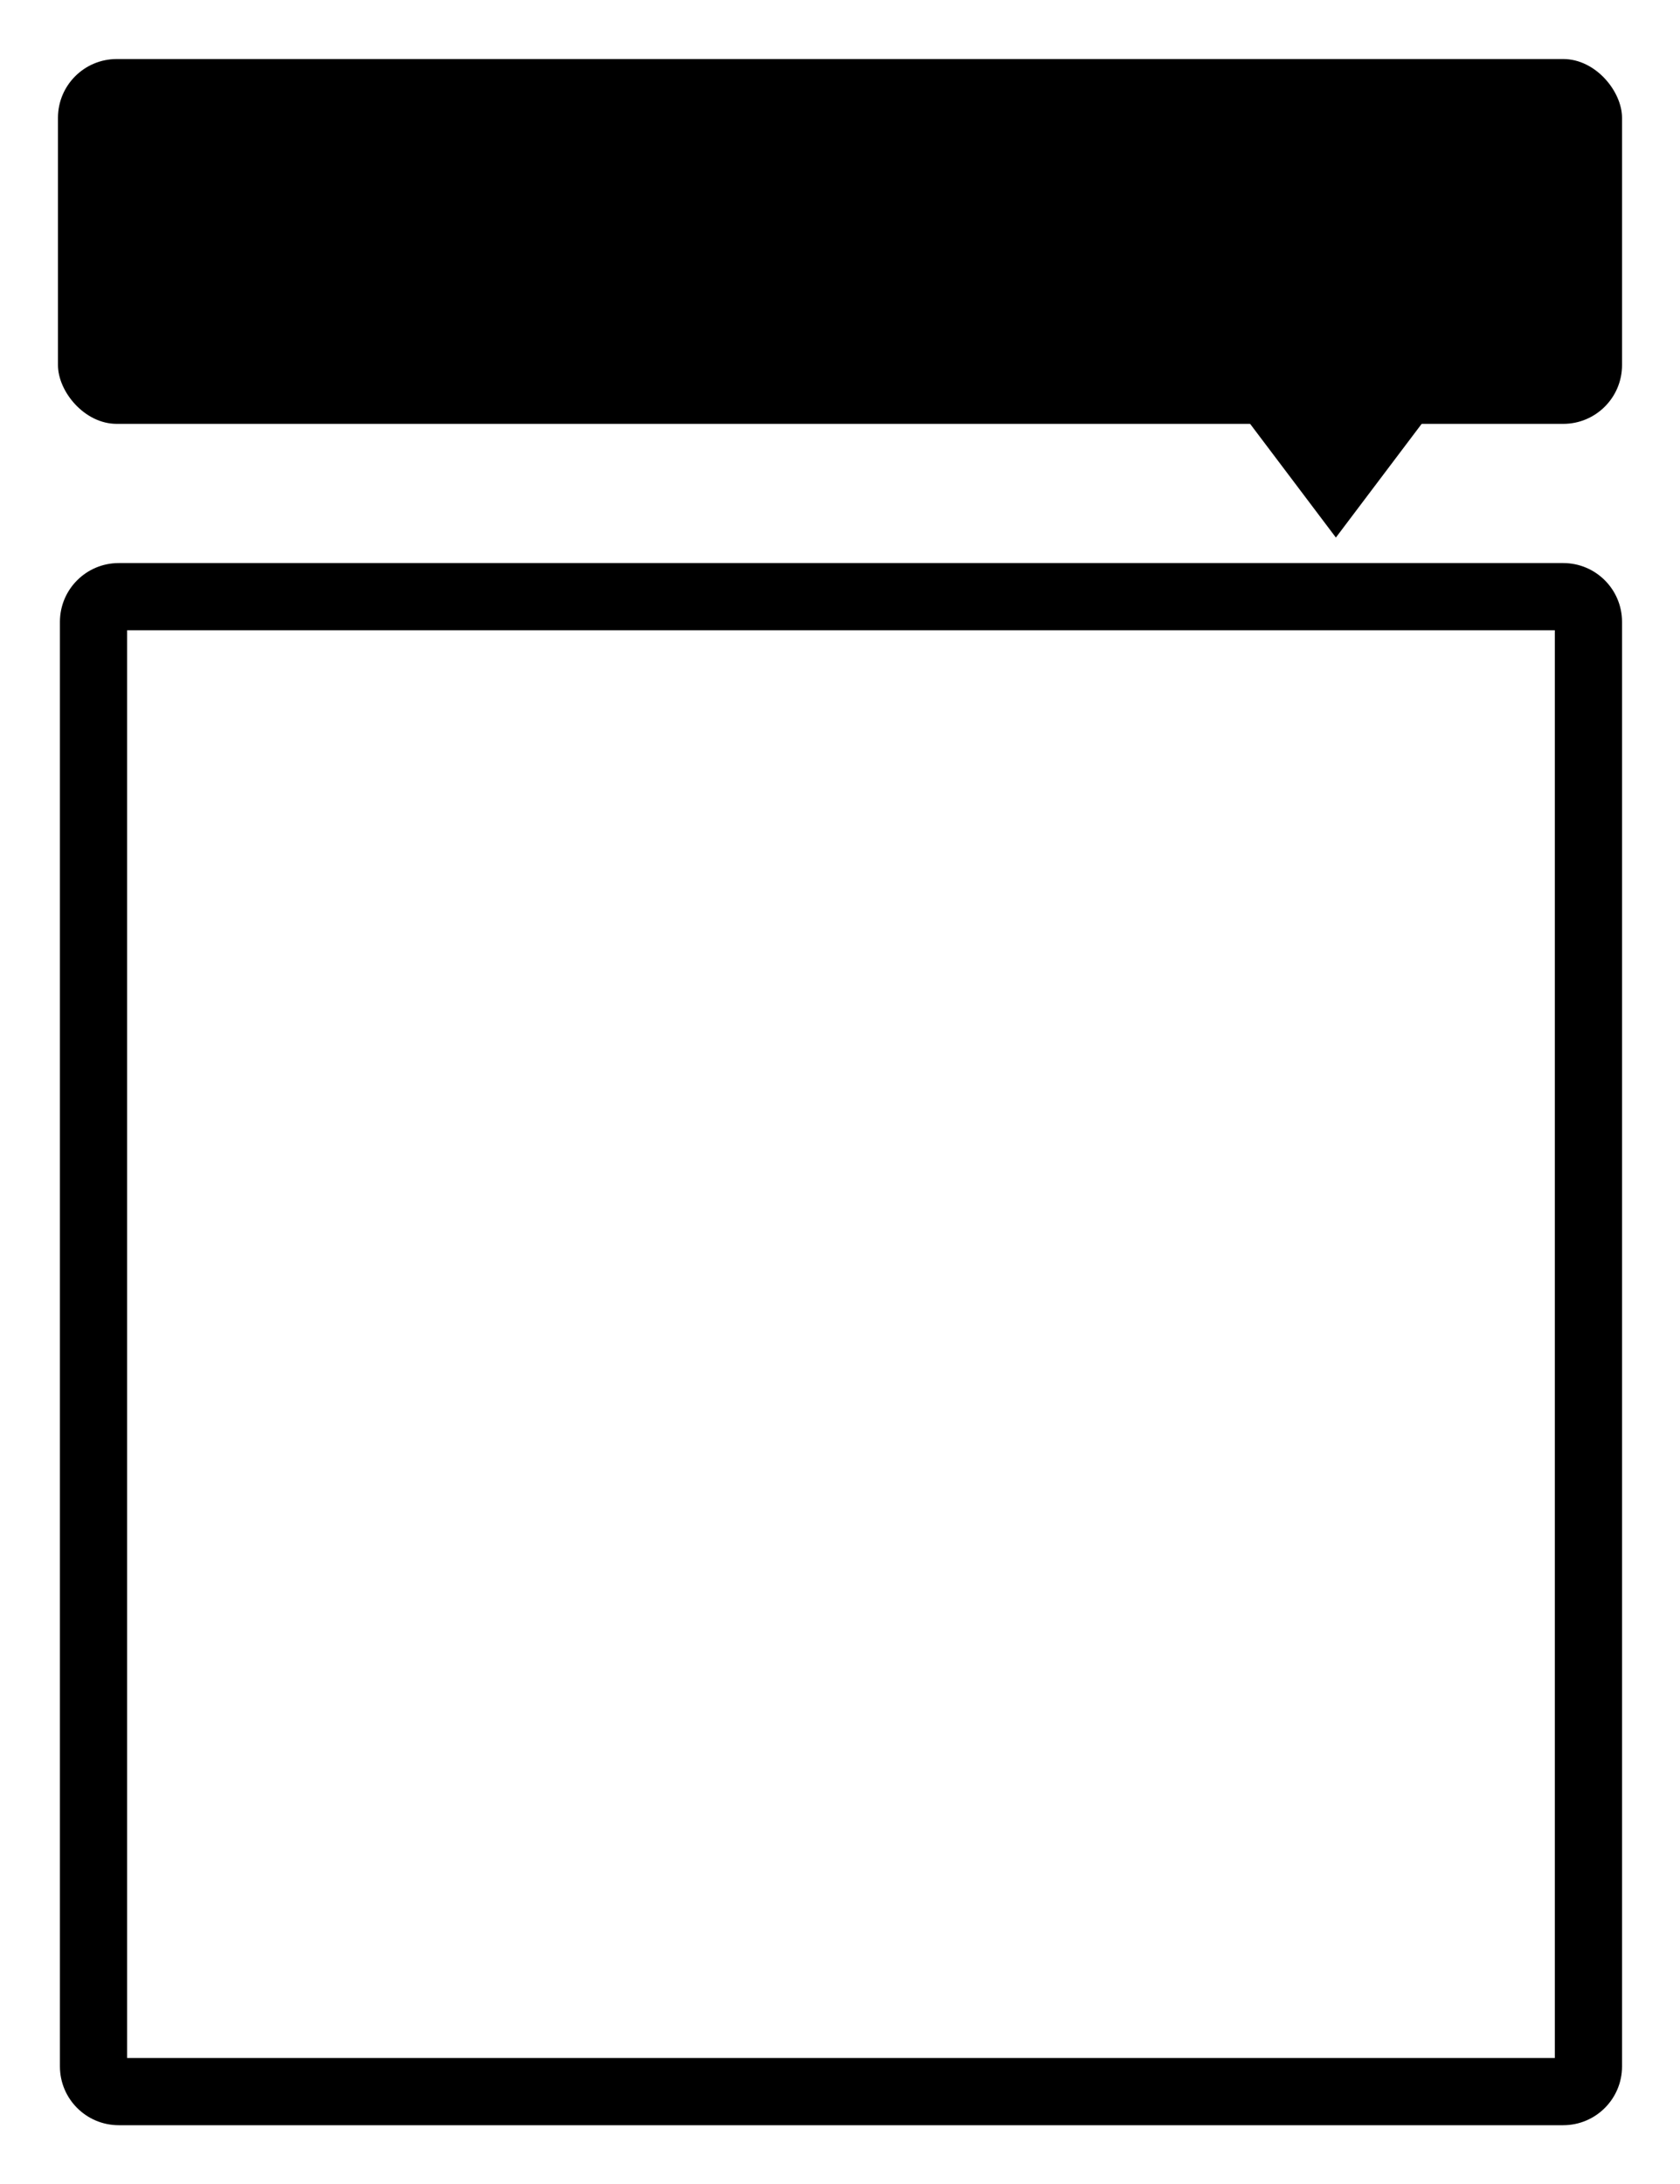 <svg xmlns="http://www.w3.org/2000/svg" viewBox="0 0 1000 1300" width="100%" style="max-height: 375px;"><path d="M925.5 375.16V1225H75.67V375.16H925.5m5-40H70.67c-19.33 0-35 15.67-35 35V1230c0 19.33 15.67 35 35 35H930.5c19.33 0 35-15.67 35-35V370.16c0-19.33-15.67-35-35-35Z" fill="currentColor"></path><rect width="931" height="217.16" x="34.5" y="35.14" rx="35" ry="35" fill="currentColor"></rect><path d="M848.49 249.3H741.86l26.66 35.33 26.65 35.34 26.66-35.34 26.66-35.33z" fill="currentColor"></path><g fill="#fff"></g></svg>